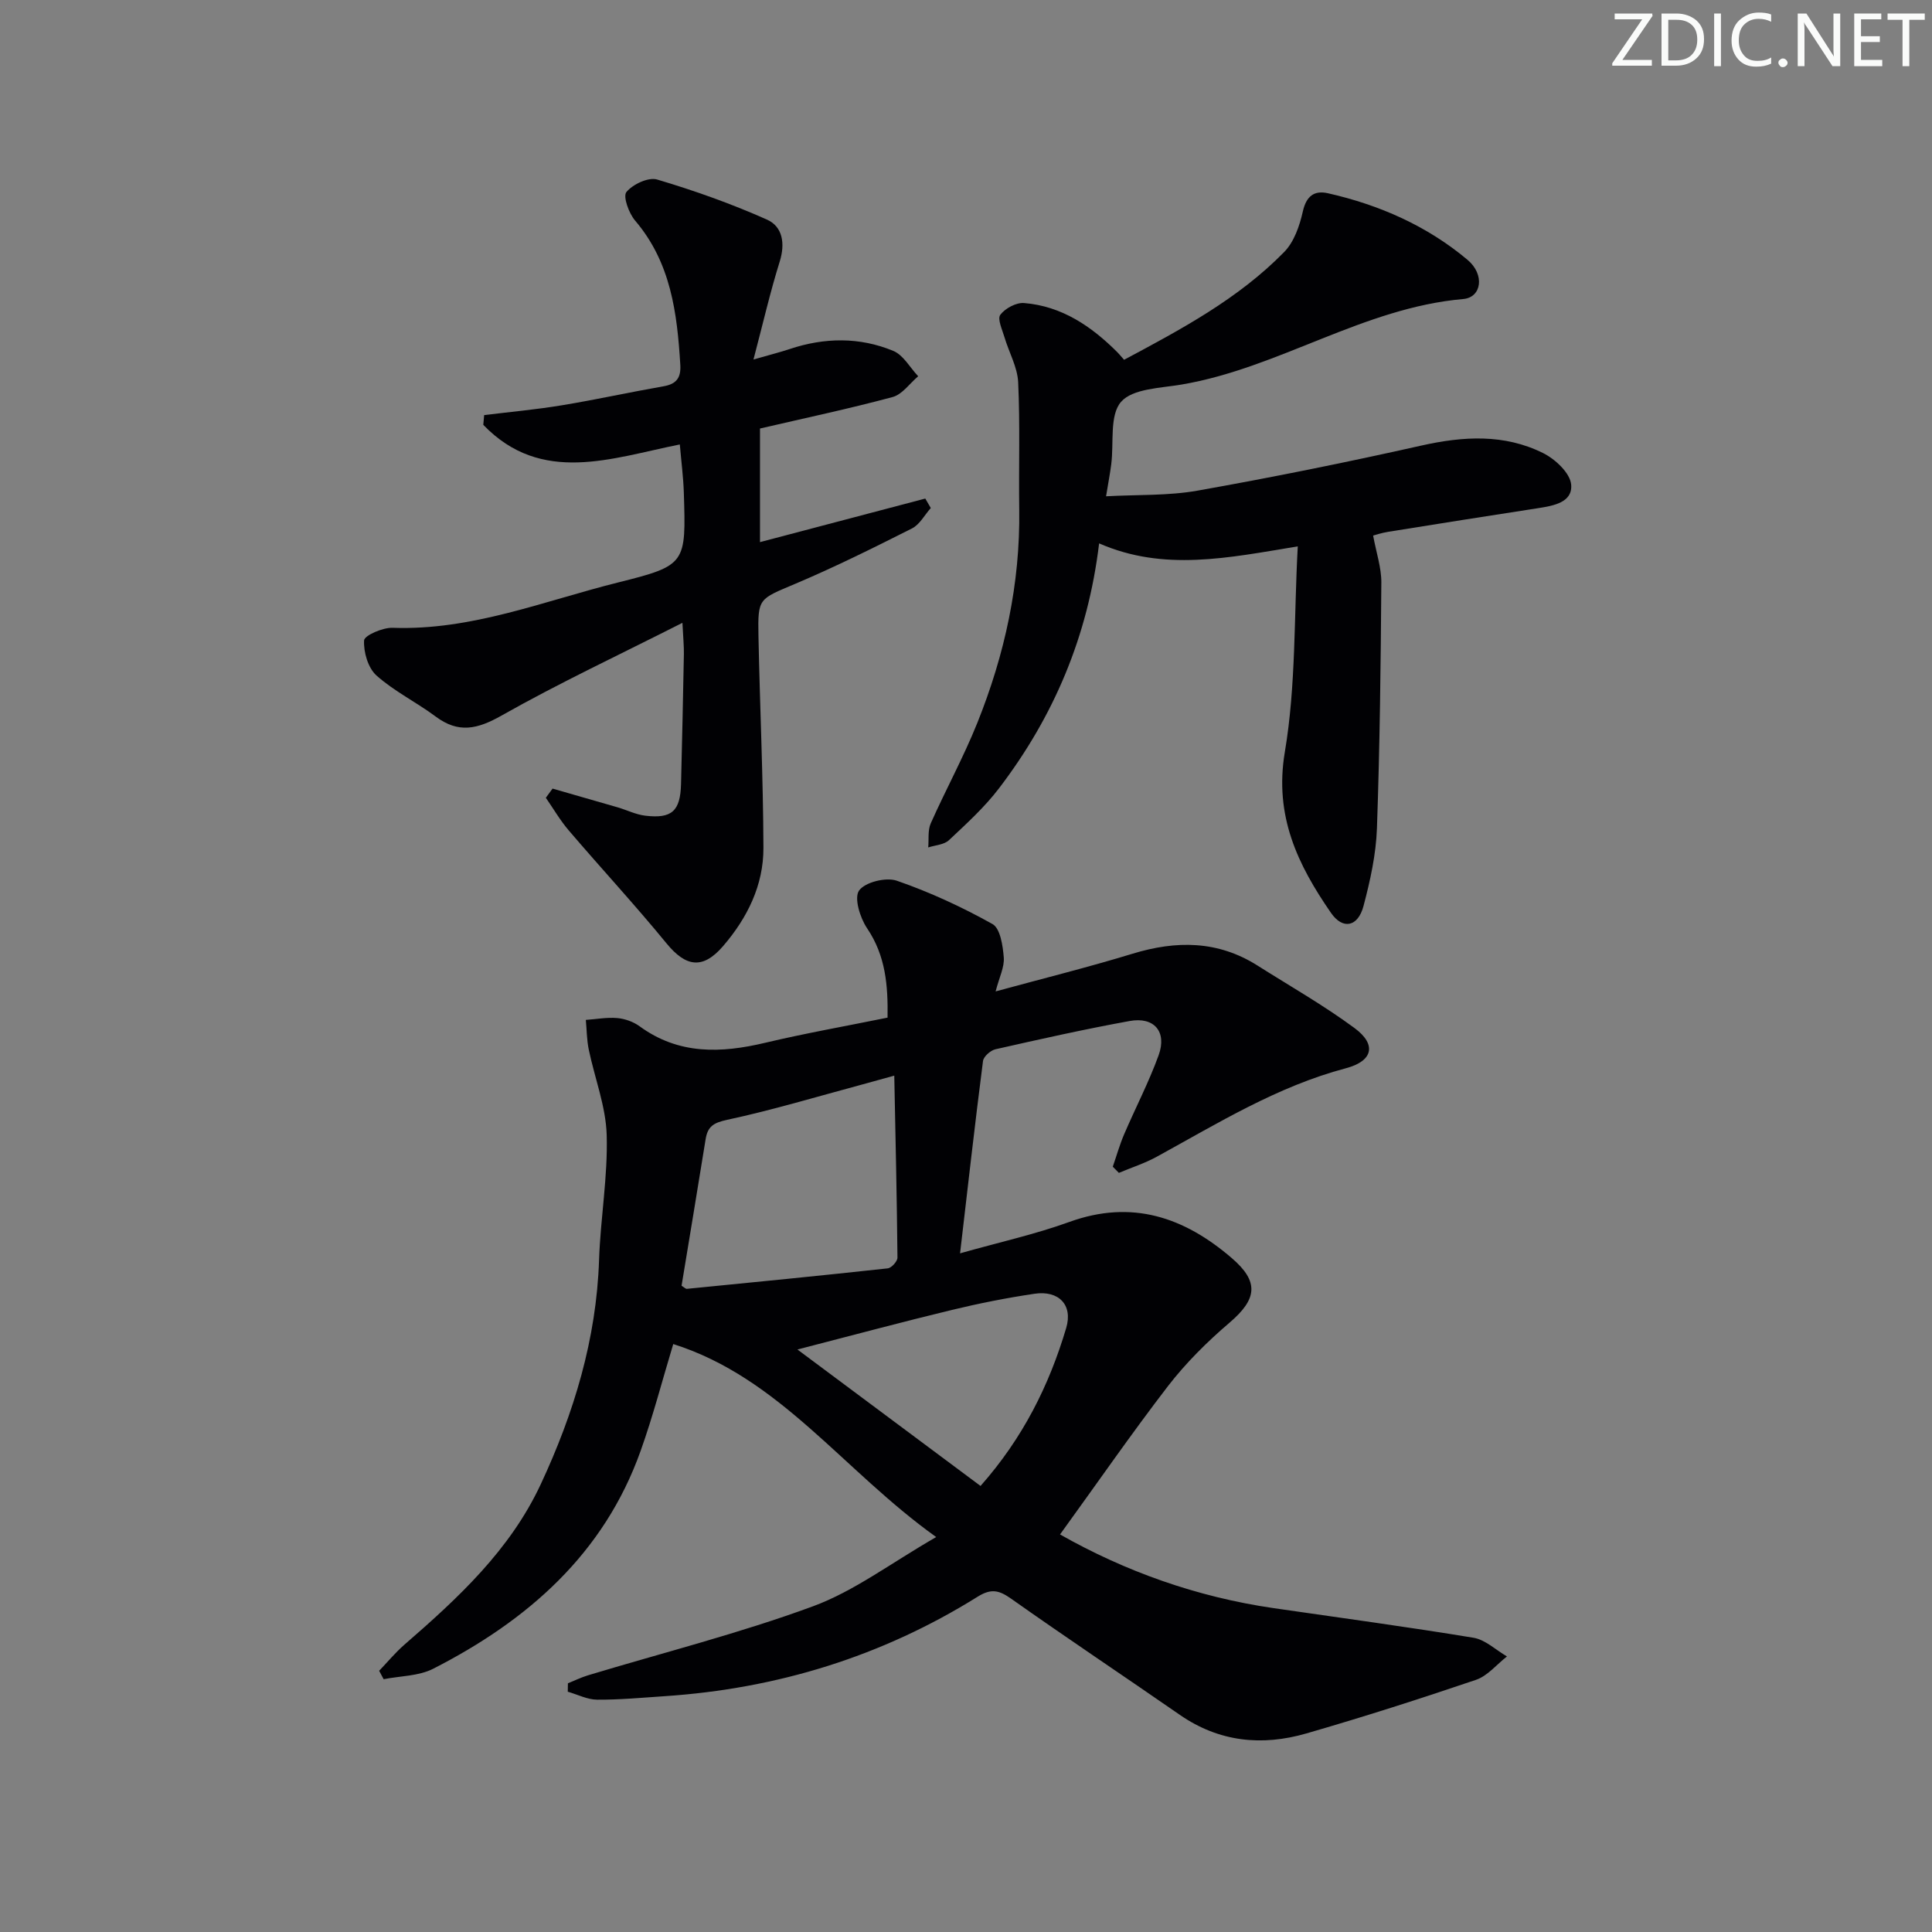 <svg enable-background="new 0 0 400 400" viewBox="0 0 400 400" xmlns="http://www.w3.org/2000/svg"><rect x="0" y="0" width="400" height="400" fill="#808080" stroke="none"/><g fill="#fafbfa"><path d="m342.2 3.2-6.3 9.2h6.1v1.2h-8.2v-.5l6.2-9.1h-5.7v-1.2h7.8v.4z"/><path d="m344 13.7v-10.9h3.1c1.6 0 3 .5 4.1 1.4 1.1 1 1.6 2.2 1.6 3.9s-.5 3-1.6 4-2.5 1.5-4.2 1.5h-3zm1.4-9.6v8.4h1.6c1.4 0 2.5-.4 3.2-1.1.8-.8 1.2-1.8 1.2-3.2s-.4-2.4-1.2-3.1-1.8-1-3.1-1z"/><path d="m356.3 2.8v10.9h-1.4v-10.9z"/><path d="m366.6 13.2c-.8.4-1.8.6-3 .6-1.6 0-2.8-.5-3.7-1.5s-1.4-2.3-1.4-3.9c0-1.7.5-3.2 1.6-4.2s2.4-1.6 4-1.6c1 0 1.9.1 2.6.4v1.5c-.8-.4-1.6-.6-2.6-.6-1.2 0-2.2.4-3 1.2s-1.1 1.9-1.1 3.3c0 1.3.4 2.3 1.1 3.1s1.6 1.1 2.8 1.1c1.1 0 2-.2 2.8-.7v1.3z"/><path d="m368.2 13c0-.3.1-.5.3-.6.2-.2.4-.3.6-.3.3 0 .5.1.7.3s.3.4.3.6-.1.5-.3.6c-.2.2-.4.3-.7.3s-.5-.1-.6-.3c-.2-.2-.3-.4-.3-.6z"/><path d="m381.1 13.7h-1.7l-5.5-8.4c-.2-.2-.3-.5-.4-.7 0 .2.1.8.1 1.5v7.6h-1.4v-10.9h1.8l5.3 8.3c.3.4.4.6.4.8 0-.3-.1-.8-.1-1.6v-7.5h1.4v10.9z"/><path d="m389.7 13.7h-5.8v-10.9h5.6v1.2h-4.2v3.5h3.9v1.2h-3.9v3.7h4.4z"/><path d="m398.4 4.1h-3.1v9.6h-1.4v-9.6h-3.1v-1.3h7.7v1.3z"/></g><path d="m219.47 317.69c13.45 7.63 28.3 12.95 44.23 15.26 13.8 2 27.61 3.86 41.37 6.13 2.46.41 4.63 2.53 6.93 3.87-2.12 1.65-4 4.02-6.41 4.84-11.62 3.95-23.33 7.69-35.12 11.1-9.19 2.66-18.07 1.78-26.2-3.85-11.62-8.05-23.38-15.89-34.93-24.05-2.51-1.77-4.14-2.15-6.93-.41-19.83 12.38-41.54 19.05-64.84 20.6-4.64.31-9.29.75-13.93.72-2.03-.01-4.06-1.07-6.09-1.65.01-.58.02-1.16.03-1.74 1.38-.56 2.73-1.22 4.14-1.65 15.56-4.7 31.37-8.69 46.59-14.29 8.56-3.15 16.14-8.95 25.52-14.34-19.29-13.78-32.32-32.96-54.44-39.96-2.24 7.39-4.17 14.88-6.76 22.13-7.61 21.34-23.4 35.12-42.95 45.1-3 1.53-6.81 1.48-10.25 2.16-.31-.58-.62-1.16-.93-1.74 1.73-1.81 3.34-3.76 5.22-5.4 11.11-9.64 21.87-19.58 28.24-33.23 6.87-14.73 11.52-30.02 12.07-46.44.29-8.63 1.83-17.25 1.58-25.84-.17-5.94-2.49-11.81-3.72-17.74-.41-1.99-.41-4.07-.6-6.11 2.17-.15 4.37-.57 6.51-.38 1.59.14 3.33.76 4.62 1.7 8.09 5.91 16.84 5.6 26.03 3.41 8.22-1.95 16.55-3.42 25.31-5.2.1-6.62-.37-12.78-4.25-18.52-1.45-2.15-2.72-6.27-1.65-7.79 1.23-1.74 5.56-2.81 7.81-2.04 6.84 2.37 13.5 5.44 19.82 8.98 1.61.9 2.14 4.49 2.33 6.91.16 1.97-.91 4.05-1.69 7.03 9.93-2.71 19.21-5.01 28.34-7.8 9.06-2.77 17.67-2.75 25.87 2.44 6.73 4.26 13.69 8.22 20.09 12.94 4.63 3.41 3.85 6.84-1.78 8.33-14.2 3.76-26.51 11.39-39.19 18.34-2.47 1.35-5.2 2.22-7.81 3.32-.42-.43-.84-.85-1.26-1.28.77-2.22 1.41-4.5 2.33-6.66 2.35-5.49 5.13-10.81 7.16-16.41 1.77-4.87-.92-8.02-6-7.09-9.31 1.69-18.55 3.76-27.78 5.85-1.02.23-2.46 1.5-2.58 2.43-1.67 12.97-3.13 25.97-4.75 39.82 8.08-2.29 15.53-3.93 22.63-6.5 12.95-4.69 23.77-.99 33.61 7.47 5.72 4.91 5.27 8.49-.43 13.37-4.63 3.95-9.04 8.33-12.75 13.13-7.57 9.84-14.65 20.09-22.36 30.73zm-78.36-51.49c.55.33.84.67 1.1.64 13.87-1.36 27.73-2.73 41.58-4.24.78-.08 2.03-1.46 2.02-2.23-.12-12.37-.4-24.75-.66-37.67-2.94.81-4.84 1.35-6.74 1.86-9.28 2.49-18.5 5.28-27.88 7.29-2.82.61-4.02 1.38-4.44 4.02-1.63 10.16-3.33 20.3-4.98 30.33zm61.9 41.45c8.8-9.95 14.22-20.87 17.74-32.72 1.41-4.77-1.55-7.82-6.58-7.07-5.73.85-11.43 1.98-17.06 3.34-10.23 2.47-20.39 5.2-32.01 8.2 13.34 9.94 25.52 19.01 37.91 28.25z" fill="#010104"/><path d="m227.56 112.5c-2.31 19.28-9.43 35.9-20.71 50.69-3 3.94-6.75 7.35-10.38 10.76-1.01.95-2.84 1.03-4.29 1.5.15-1.67-.12-3.53.52-4.98 3.1-6.97 6.79-13.7 9.63-20.77 5.68-14.14 8.91-28.85 8.69-44.2-.12-8.79.19-17.6-.22-26.37-.15-3.13-1.91-6.18-2.83-9.3-.46-1.56-1.51-3.79-.87-4.65 1-1.34 3.29-2.57 4.91-2.44 7.82.63 13.96 4.81 19.36 10.22.35.35.65.74 1.36 1.53 11.78-6.29 23.64-12.6 33.15-22.32 2.04-2.08 3.19-5.41 3.85-8.36.72-3.21 2.35-4.44 5.2-3.8 10.66 2.41 20.53 6.75 28.92 13.8 3.59 3.02 2.93 7.76-.9 8.1-20.73 1.81-38.15 14.29-58.34 17.71-4.37.74-10.11.83-12.51 3.58-2.42 2.78-1.46 8.5-2.03 12.93-.25 1.96-.63 3.9-1.07 6.62 6.57-.36 12.87-.09 18.94-1.17 15.49-2.75 30.93-5.87 46.29-9.32 8.7-1.95 17.19-2.47 25.26 1.55 2.5 1.24 5.58 4.12 5.8 6.5.35 3.72-3.67 4.41-6.9 4.91-10.32 1.59-20.64 3.22-30.95 4.88-1.42.23-2.81.69-3.15.78.66 3.58 1.72 6.66 1.7 9.72-.12 16.97-.31 33.94-.91 50.9-.19 5.39-1.39 10.83-2.78 16.08-1.14 4.31-4.28 4.99-6.75 1.4-6.86-9.94-11.77-20.04-9.54-33.28 2.33-13.79 1.88-28.05 2.68-42.58-14.49 2.39-27.75 5.23-41.13-.62z" fill="#010104"/><path d="m100.24 85.94c5.39-.66 10.8-1.15 16.15-2.04 7.03-1.16 14-2.7 21.02-3.93 2.67-.47 3.6-1.79 3.44-4.43-.65-10.73-1.95-21.18-9.35-29.86-1.3-1.52-2.56-5-1.81-5.92 1.32-1.61 4.56-3.13 6.37-2.59 7.73 2.3 15.38 5.02 22.74 8.3 3.24 1.45 3.8 4.94 2.63 8.69-1.96 6.26-3.43 12.67-5.43 20.27 3.53-1.01 5.53-1.51 7.48-2.16 7.21-2.41 14.48-2.52 21.47.38 2.08.86 3.45 3.45 5.15 5.25-1.75 1.48-3.29 3.76-5.29 4.3-8.95 2.41-18.03 4.33-27.46 6.52v23.52c11.47-3.02 22.85-6.02 34.22-9.02.38.65.76 1.31 1.14 1.96-1.28 1.44-2.29 3.41-3.88 4.22-7.97 4.02-15.98 8-24.2 11.48-7.51 3.18-7.75 2.9-7.6 10.75.29 14.64.98 29.27 1.03 43.9.03 7.74-3.33 14.52-8.36 20.36-4.18 4.85-7.68 4.34-11.71-.58-6.52-7.96-13.53-15.53-20.22-23.36-1.79-2.09-3.19-4.51-4.76-6.78.46-.63.93-1.27 1.39-1.9 4.5 1.3 9.01 2.58 13.51 3.89 1.9.56 3.75 1.49 5.68 1.72 5.51.66 7.26-.96 7.41-6.54.23-8.98.42-17.96.59-26.94.03-1.6-.14-3.21-.3-6.45-13.14 6.66-25.57 12.48-37.47 19.21-4.99 2.82-8.89 3.72-13.61.2-3.99-2.98-8.59-5.22-12.27-8.51-1.74-1.56-2.69-4.84-2.56-7.26.06-1.02 3.86-2.69 5.91-2.61 16.34.59 31.3-5.55 46.69-9.39 14.11-3.52 14.06-3.88 13.6-18.59-.1-3.14-.51-6.27-.83-9.98-14.1 2.81-28.63 8.45-40.69-4.06.05-.69.11-1.36.18-2.02z" fill="#010104"/></svg>